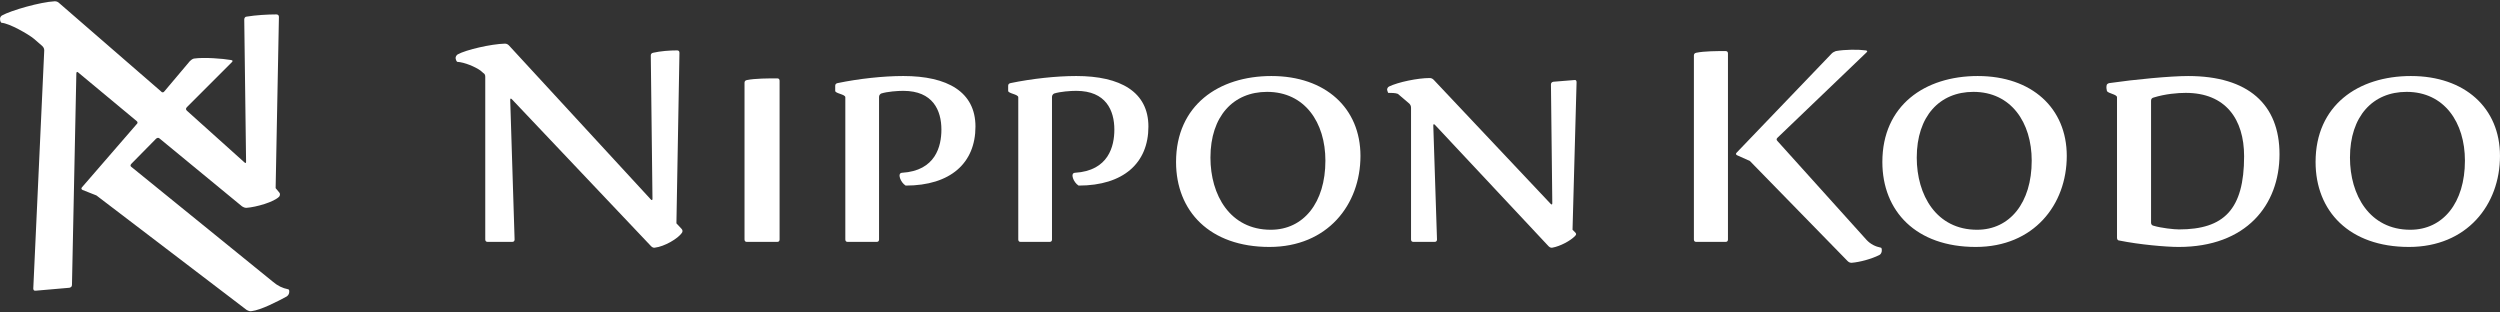 <?xml version="1.0" encoding="UTF-8"?>
<svg id="_レイヤー_1" xmlns="http://www.w3.org/2000/svg" version="1.1" viewBox="0 0 400 50">
  <rect x="0" y="0" width="400" height="50" fill="#333333" stroke="none"/>
  <!-- Generator: Adobe Illustrator 29.4.0, SVG Export Plug-In . SVG Version: 2.1.0 Build 152)  -->
  <defs>
    <style>
      .st0 {
        fill: #fff;
      }
    </style>
  </defs>
  <path class="st0" d="M24.946,22.219l-3.912,3.971c-.234.234-.175.409,0,.526l22.598,18.336c.818.701,1.577,1.051,2.453,1.226.175,0,.234.234.175.584-.058.292-.234.467-.409.584-1.401.759-4.088,2.161-5.606,2.336-.292.058-.526-.058-.759-.175L15.427,31.27l-2.219-.876c-.234-.117-.234-.292-.058-.467l8.701-10.044c.234-.175.175-.409,0-.526l-9.343-7.766c-.175-.175-.292-.058-.292.175l-.701,33.81c0,.292-.175.409-.409.467l-5.372.467c-.292.058-.409-.117-.409-.35l1.752-38.073c0-.234-.058-.467-.292-.701l-1.343-1.168c-.818-.701-3.971-2.511-5.197-2.569-.117-.058-.234-.292-.234-.526-.058-.292.117-.526.292-.642C1.763,1.664,6.435.321,8.771.204c.292,0,.526.117.701.292l16.292,14.131c.175.233.409.175.526,0l4.088-4.847c.175-.175.409-.35.642-.409,1.635-.234,4.613,0,5.956.234.292.058.292.175.117.35l-7.182,7.182c-.234.234-.175.409,0,.584l9.168,8.234c.234.234.292.117.292-.117l-.292-22.715c0-.292.175-.467.409-.467,1.401-.234,3.328-.35,4.73-.35.292,0,.409.175.409.409l-.526,27.387.584.701c.175.175.117.467,0,.642-.818.876-3.679,1.693-5.255,1.81-.292,0-.526-.117-.701-.234l-13.197-10.861c-.175-.175-.409-.117-.584.058h0Z"/>
  <path class="st0" d="M109.036,36.599l-.809-.863.485-27.295c0-.27-.162-.378-.378-.378-1.187,0-2.643.108-3.83.378-.27.054-.378.216-.378.431l.27,22.925c0,.27-.108.27-.27.108l-22.71-24.652c-.216-.216-.432-.27-.647-.27-2.158.054-6.203.971-7.552,1.726-.216.162-.324.378-.324.593.054.324.162.539.27.593,1.133.054,2.913.809,3.722,1.402l.432.378c.216.108.324.324.324.593v26.054c0,.27.162.378.378.378h3.938c.27,0,.378-.162.378-.378l-.701-22.332c0-.27.108-.27.27-.108l22.278,23.519c.216.216.432.27.647.216,1.402-.162,3.668-1.403,4.315-2.427.108-.216.054-.432-.108-.593h0Z"/>
  <path class="st0" d="M119.123,13.242v25.083c0,.27.162.378.378.378h4.855c.27,0,.378-.162.378-.378V12.918c0-.27-.162-.378-.378-.378-1.349,0-3.56,0-4.855.27-.27.054-.378.216-.378.432h0Z"/>
  <path class="st0" d="M144.908,29.694c7.174,0,11.166-3.614,11.166-9.44,0-5.556-4.477-8.091-11.544-8.091-3.237,0-7.12.431-10.519,1.133-.27.054-.378.216-.378.432v.809c0,.432,1.618.539,1.618,1.025v22.764c0,.27.162.378.378.378h4.639c.27,0,.378-.162.378-.378V15.507c0-.27.162-.432.324-.539,1.025-.324,2.643-.432,3.56-.432,4.747,0,6.095,3.129,6.095,6.203,0,2.643-.917,6.581-6.311,6.905-.809.054-.216,1.564.593,2.05h0Z"/>
  <path class="st0" d="M172.58,29.694c7.174,0,11.166-3.614,11.166-9.44,0-5.556-4.477-8.091-11.544-8.091-3.237,0-7.12.431-10.519,1.133-.27.054-.378.216-.378.432v.809c0,.432,1.618.539,1.618,1.025v22.764c0,.27.162.378.378.378h4.639c.27,0,.378-.162.378-.378V15.507c0-.27.162-.432.324-.539,1.025-.324,2.643-.432,3.56-.432,4.747,0,6.095,3.129,6.095,6.203,0,2.643-.917,6.581-6.311,6.905-.809.054-.216,1.564.593,2.05h0Z"/>
  <path class="st0" d="M203.435,12.163c-8.469,0-15.266,4.693-15.266,13.755,0,7.876,5.394,13.593,14.942,13.593,9.278,0,14.564-6.743,14.564-14.564,0-7.66-5.61-12.784-14.241-12.784h0ZM203.327,36.761c-6.527,0-9.656-5.556-9.656-11.544,0-6.635,3.668-10.519,9.062-10.519,6.042,0,9.332,4.909,9.332,11.004,0,6.743-3.506,11.058-8.739,11.058h0Z"/>
  <path class="st0" d="M252.037,37.192l-.432-.432.647-23.627c0-.27-.162-.378-.378-.324l-3.344.27c-.27.054-.378.216-.378.432l.216,18.988c0,.27-.108.27-.27.108l-18.718-19.851c-.216-.216-.432-.27-.647-.27-1.888,0-5.017.647-6.473,1.349-.216.108-.324.324-.324.539.054.216.108.324.162.485.485,0,1.187,0,1.564.162l1.834,1.564c.162.162.27.378.27.647v21.091c0,.27.162.378.378.378h3.398c.27,0,.378-.162.378-.378l-.593-18.232c0-.27.108-.27.27-.108l18.178,19.419c.216.216.432.27.647.216,1.187-.216,2.859-1.079,3.614-1.888.216-.216.162-.378,0-.539h0Z"/>
  <path class="st0" d="M271.024,8.873v29.452c0,.27.162.378.378.378h4.693c.27,0,.378-.162.378-.378V8.549c0-.27-.162-.378-.378-.378-1.349,0-3.398,0-4.693.27-.27.054-.378.216-.378.431h0ZM277.929,24.839l2.05.917,15.643,16.021c.216.216.432.27.647.27,1.295-.108,3.129-.593,4.423-1.241.216-.108.324-.324.378-.539.054-.378,0-.647-.162-.647-.809-.162-1.618-.539-2.266-1.241l-14.241-15.805c-.216-.216-.162-.378,0-.539l14.241-13.647c.216-.216.108-.27-.108-.324-1.133-.162-3.344-.162-4.801.108-.27.108-.485.216-.647.378l-15.212,15.859c-.216.216-.108.324.054.431h0Z"/>
  <path class="st0" d="M316.444,12.163c-8.469,0-15.266,4.693-15.266,13.755,0,7.876,5.394,13.593,14.942,13.593,9.278,0,14.564-6.743,14.564-14.564,0-7.66-5.61-12.784-14.241-12.784h0ZM316.336,36.761c-6.527,0-9.656-5.556-9.656-11.544,0-6.635,3.668-10.519,9.062-10.519,6.041,0,9.332,4.909,9.332,11.004,0,6.743-3.506,11.058-8.739,11.058h0Z"/>
  <path class="st0" d="M339.099,38.487c3.183.647,7.444,1.025,9.494,1.025,10.788,0,16.129-6.689,16.129-14.834,0-7.983-5.017-12.514-14.618-12.514-2.805,0-8.523.539-12.622,1.133-.27.054-.432.216-.432.432-.054.27,0,.539.054.809.162.432,1.618.539,1.618,1.025v22.494c0,.27.162.432.378.432h0ZM348.647,36.707c-.809,0-2.859-.216-4.1-.593-.27-.054-.378-.27-.378-.486v-19.527c0-.27.162-.432.378-.485,1.888-.593,3.884-.755,5.178-.755,6.365,0,9.332,4.208,9.332,10.141,0,8.523-3.237,11.705-10.411,11.705h0Z"/>
  <path class="st0" d="M385.759,12.163c-8.469,0-15.266,4.693-15.266,13.755,0,7.876,5.394,13.593,14.942,13.593,9.278,0,14.564-6.743,14.564-14.564,0-7.66-5.61-12.784-14.241-12.784h0ZM385.651,36.761c-6.527,0-9.656-5.556-9.656-11.544,0-6.635,3.668-10.519,9.062-10.519,6.041,0,9.332,4.909,9.332,11.004,0,6.743-3.506,11.058-8.739,11.058h0Z"/>
</svg>